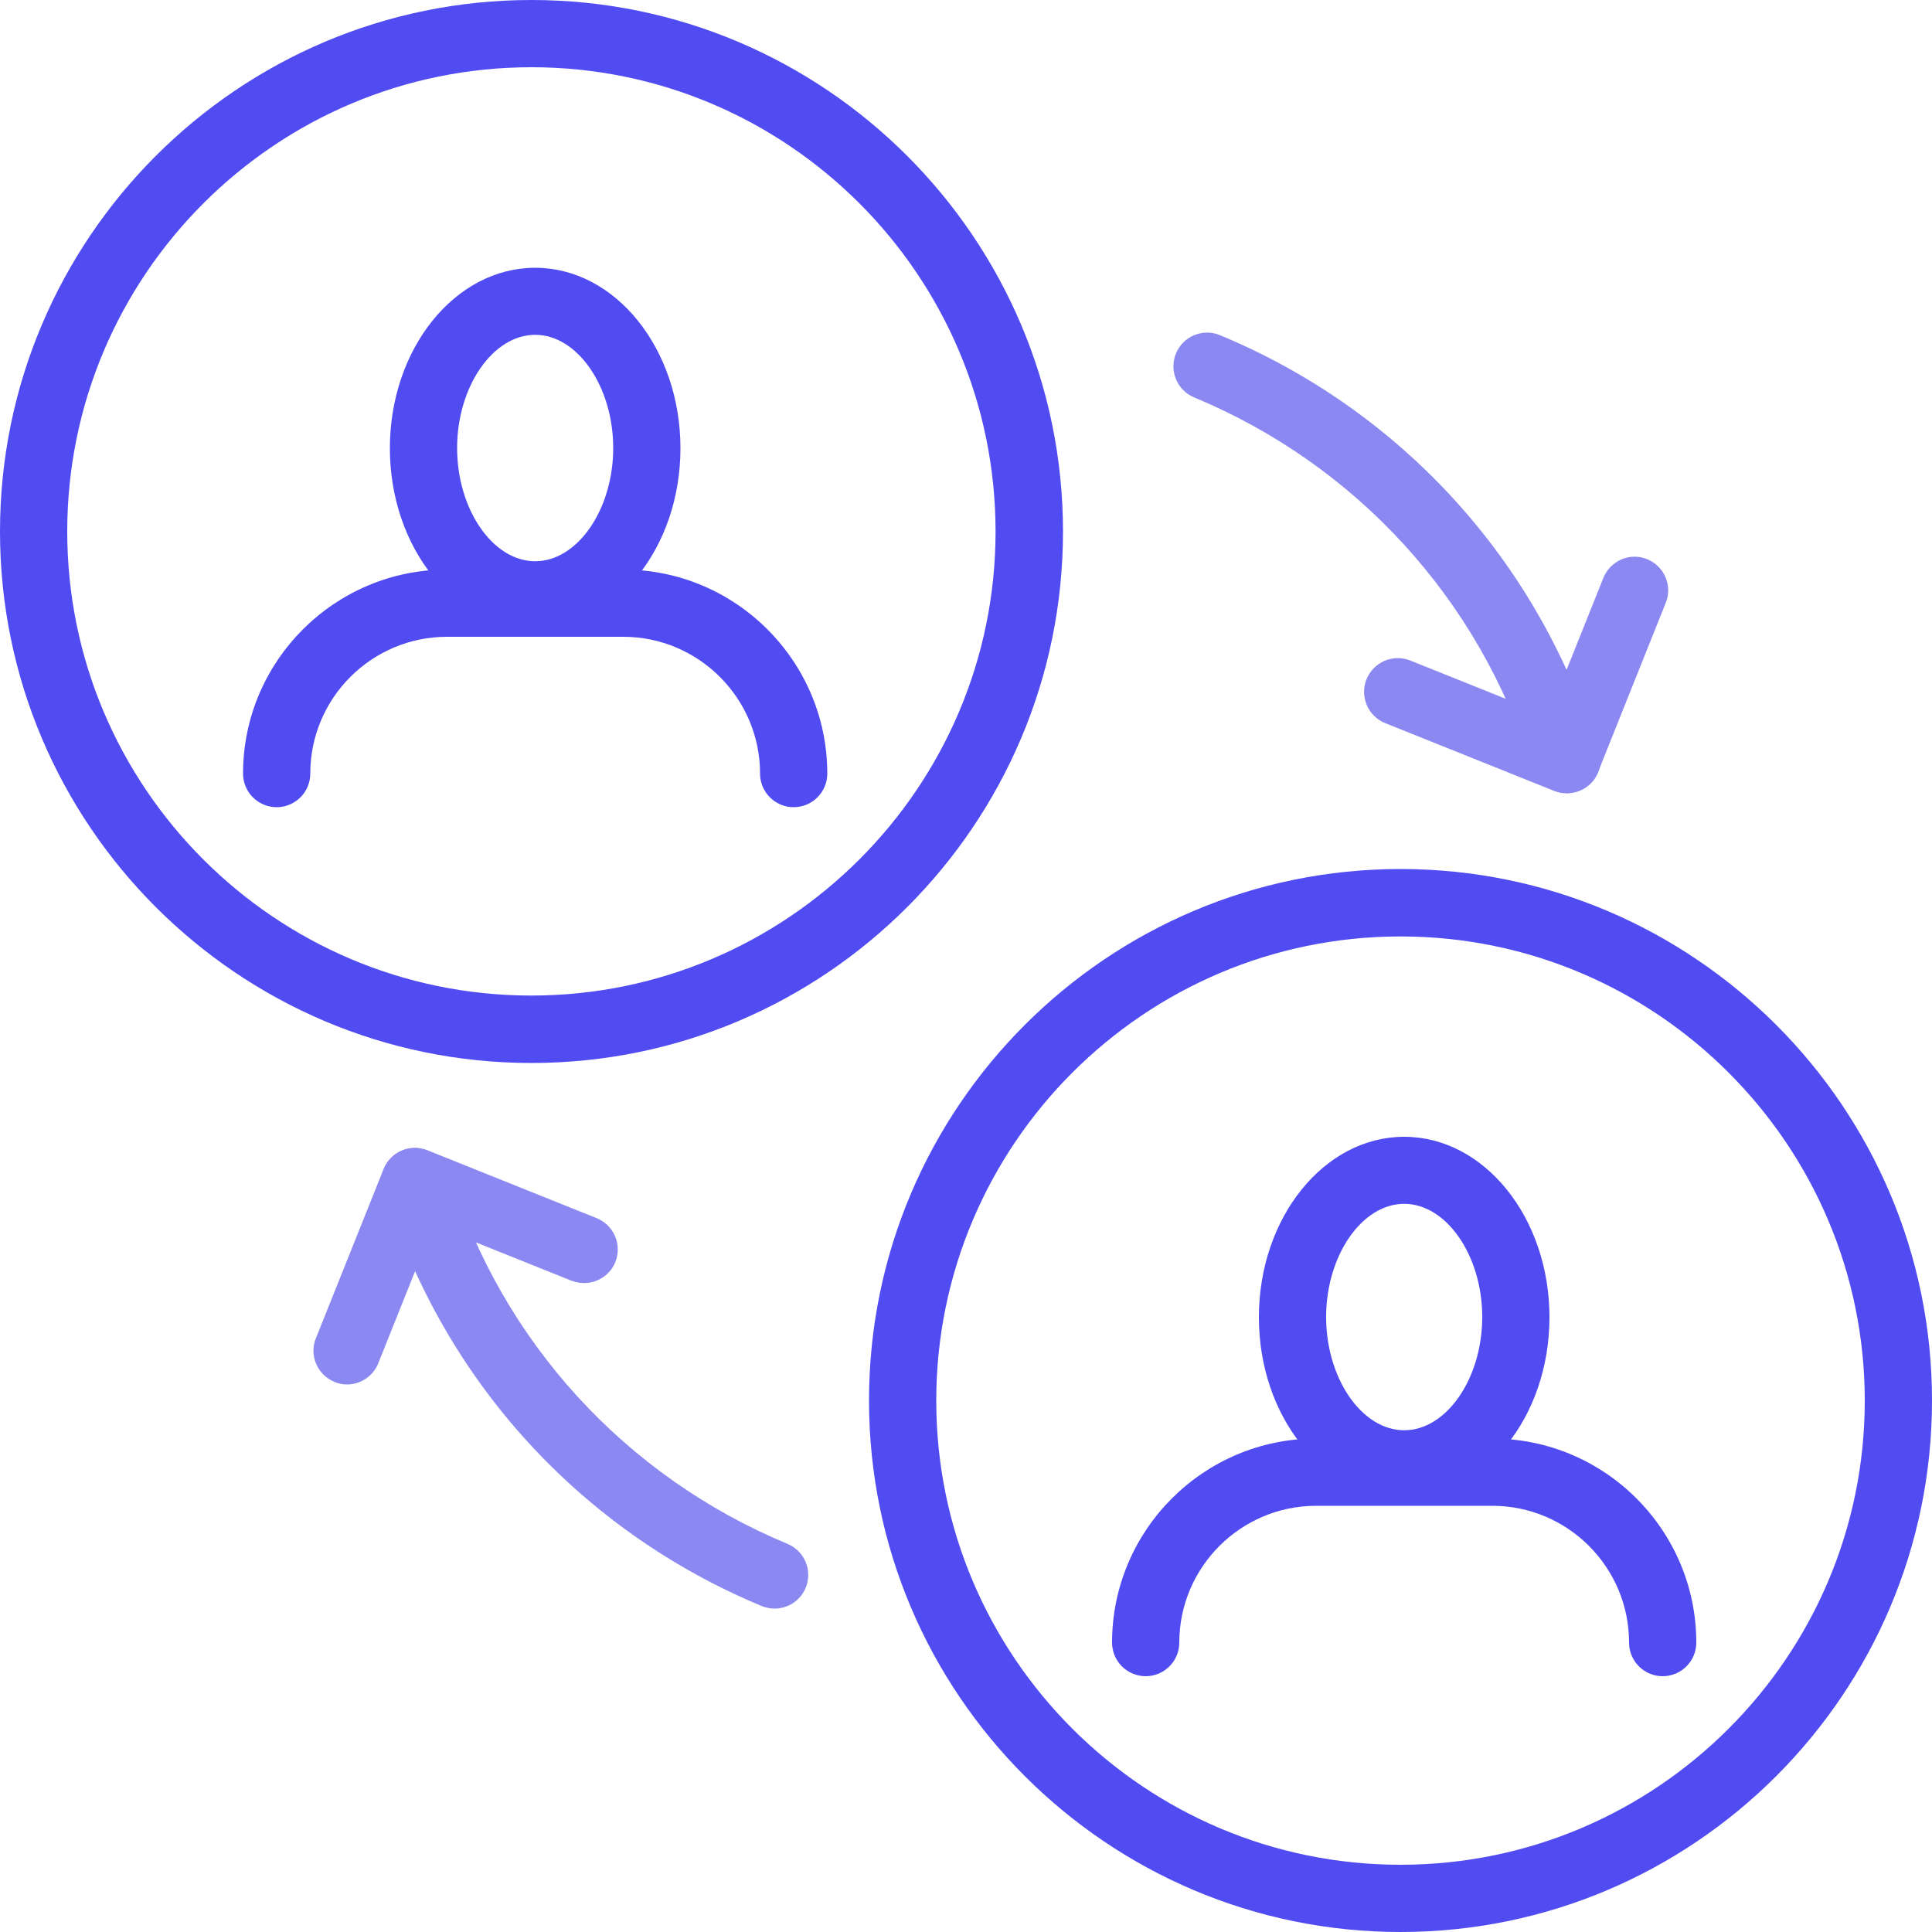 <?xml version="1.0" encoding="UTF-8"?>
<svg id="Layer_1" data-name="Layer 1" xmlns="http://www.w3.org/2000/svg" viewBox="0 0 100 100">
  <defs>
    <style>
      .cls-1 {
        fill: #8b88f2;
      }

      .cls-2 {
        fill: #514bf2;
      }
    </style>
  </defs>
  <g>
    <g>
      <path class="cls-2" d="M41.08,41.78c-.96,0-1.74-.78-1.74-1.74,0-3.9-3.18-7.08-7.08-7.08h-9.12c-3.9,0-7.08,3.17-7.08,7.08,0,.96-.78,1.74-1.74,1.74s-1.74-.78-1.74-1.74c0-5.82,4.74-10.56,10.56-10.56h9.12c5.82,0,10.56,4.74,10.56,10.56,0,.96-.78,1.74-1.74,1.74Z"/>
      <path class="cls-2" d="M27.7,32.54c-4.15,0-7.52-4.19-7.52-9.34s3.37-9.34,7.52-9.34,7.52,4.19,7.52,9.34-3.37,9.34-7.52,9.34ZM27.7,17.33c-2.19,0-4.04,2.68-4.04,5.86s1.85,5.86,4.04,5.86,4.04-2.68,4.04-5.86-1.85-5.86-4.04-5.86Z"/>
    </g>
    <path class="cls-2" d="M27.51,55.02C12.34,55.02,0,42.68,0,27.51S12.34,0,27.51,0s27.51,12.34,27.51,27.51-12.34,27.51-27.51,27.51ZM27.51,3.48C14.26,3.48,3.48,14.26,3.48,27.51s10.78,24.02,24.02,24.02,24.03-10.78,24.03-24.02S40.76,3.48,27.51,3.48Z"/>
  </g>
  <g>
    <g>
      <path class="cls-2" d="M86.06,86.76c-.96,0-1.74-.78-1.74-1.74,0-3.9-3.17-7.08-7.08-7.08h-9.12c-3.9,0-7.08,3.18-7.08,7.08,0,.96-.78,1.74-1.74,1.74s-1.74-.78-1.74-1.74c0-5.82,4.74-10.56,10.56-10.56h9.12c5.82,0,10.56,4.74,10.56,10.56,0,.96-.78,1.74-1.74,1.74Z"/>
      <path class="cls-2" d="M72.68,77.52c-4.15,0-7.52-4.19-7.52-9.34s3.37-9.34,7.52-9.34,7.52,4.19,7.52,9.34-3.37,9.34-7.52,9.34ZM72.68,62.31c-2.19,0-4.04,2.68-4.04,5.86s1.85,5.86,4.04,5.86,4.04-2.68,4.04-5.86-1.85-5.86-4.04-5.86Z"/>
    </g>
    <path class="cls-2" d="M72.49,100c-15.17,0-27.51-12.34-27.51-27.51s12.34-27.51,27.51-27.51,27.51,12.34,27.51,27.51-12.34,27.51-27.51,27.51ZM72.49,48.47c-13.25,0-24.03,10.78-24.03,24.03s10.78,24.02,24.03,24.02,24.03-10.78,24.03-24.02-10.78-24.03-24.03-24.03Z"/>
  </g>
  <g>
    <path class="cls-1" d="M80.93,40.89c-.74,0-1.43-.48-1.66-1.22-2.71-8.65-9.07-15.61-17.46-19.1-.89-.37-1.31-1.39-.94-2.28.37-.89,1.39-1.31,2.28-.94,9.34,3.88,16.43,11.64,19.45,21.28.29.92-.22,1.9-1.14,2.18-.17.05-.35.08-.52.08Z"/>
    <g>
      <path class="cls-1" d="M81.1,41.06c-.22,0-.44-.04-.65-.12l-8.75-3.51c-.89-.36-1.33-1.37-.97-2.27.36-.89,1.37-1.33,2.27-.97l8.75,3.51c.89.36,1.33,1.37.97,2.27-.27.68-.93,1.09-1.62,1.09Z"/>
      <path class="cls-1" d="M81.11,41.05c-.22,0-.43-.04-.65-.13-.89-.36-1.33-1.37-.97-2.26l3.5-8.75c.36-.89,1.37-1.33,2.26-.97.89.36,1.33,1.37.97,2.26l-3.5,8.75c-.27.68-.93,1.1-1.62,1.1Z"/>
    </g>
  </g>
  <g>
    <path class="cls-1" d="M40.1,83.26c-.22,0-.45-.04-.67-.13-9.34-3.88-16.43-11.63-19.45-21.28-.29-.92.22-1.9,1.14-2.18.92-.29,1.9.22,2.18,1.14,2.71,8.65,9.07,15.61,17.46,19.1.89.37,1.31,1.39.94,2.28-.28.67-.93,1.07-1.61,1.07Z"/>
    <g>
      <path class="cls-1" d="M30.23,66.41c-.21,0-.43-.04-.65-.12l-8.75-3.51c-.89-.36-1.33-1.37-.97-2.27s1.37-1.33,2.27-.97l8.75,3.51c.89.36,1.33,1.37.97,2.27-.27.68-.93,1.09-1.62,1.09Z"/>
      <path class="cls-1" d="M17.97,71.66c-.22,0-.43-.04-.65-.13-.89-.36-1.33-1.37-.97-2.26l3.5-8.75c.36-.89,1.37-1.33,2.26-.97.89.36,1.33,1.37.97,2.26l-3.5,8.75c-.27.68-.93,1.1-1.62,1.1Z"/>
    </g>
  </g>
</svg>
